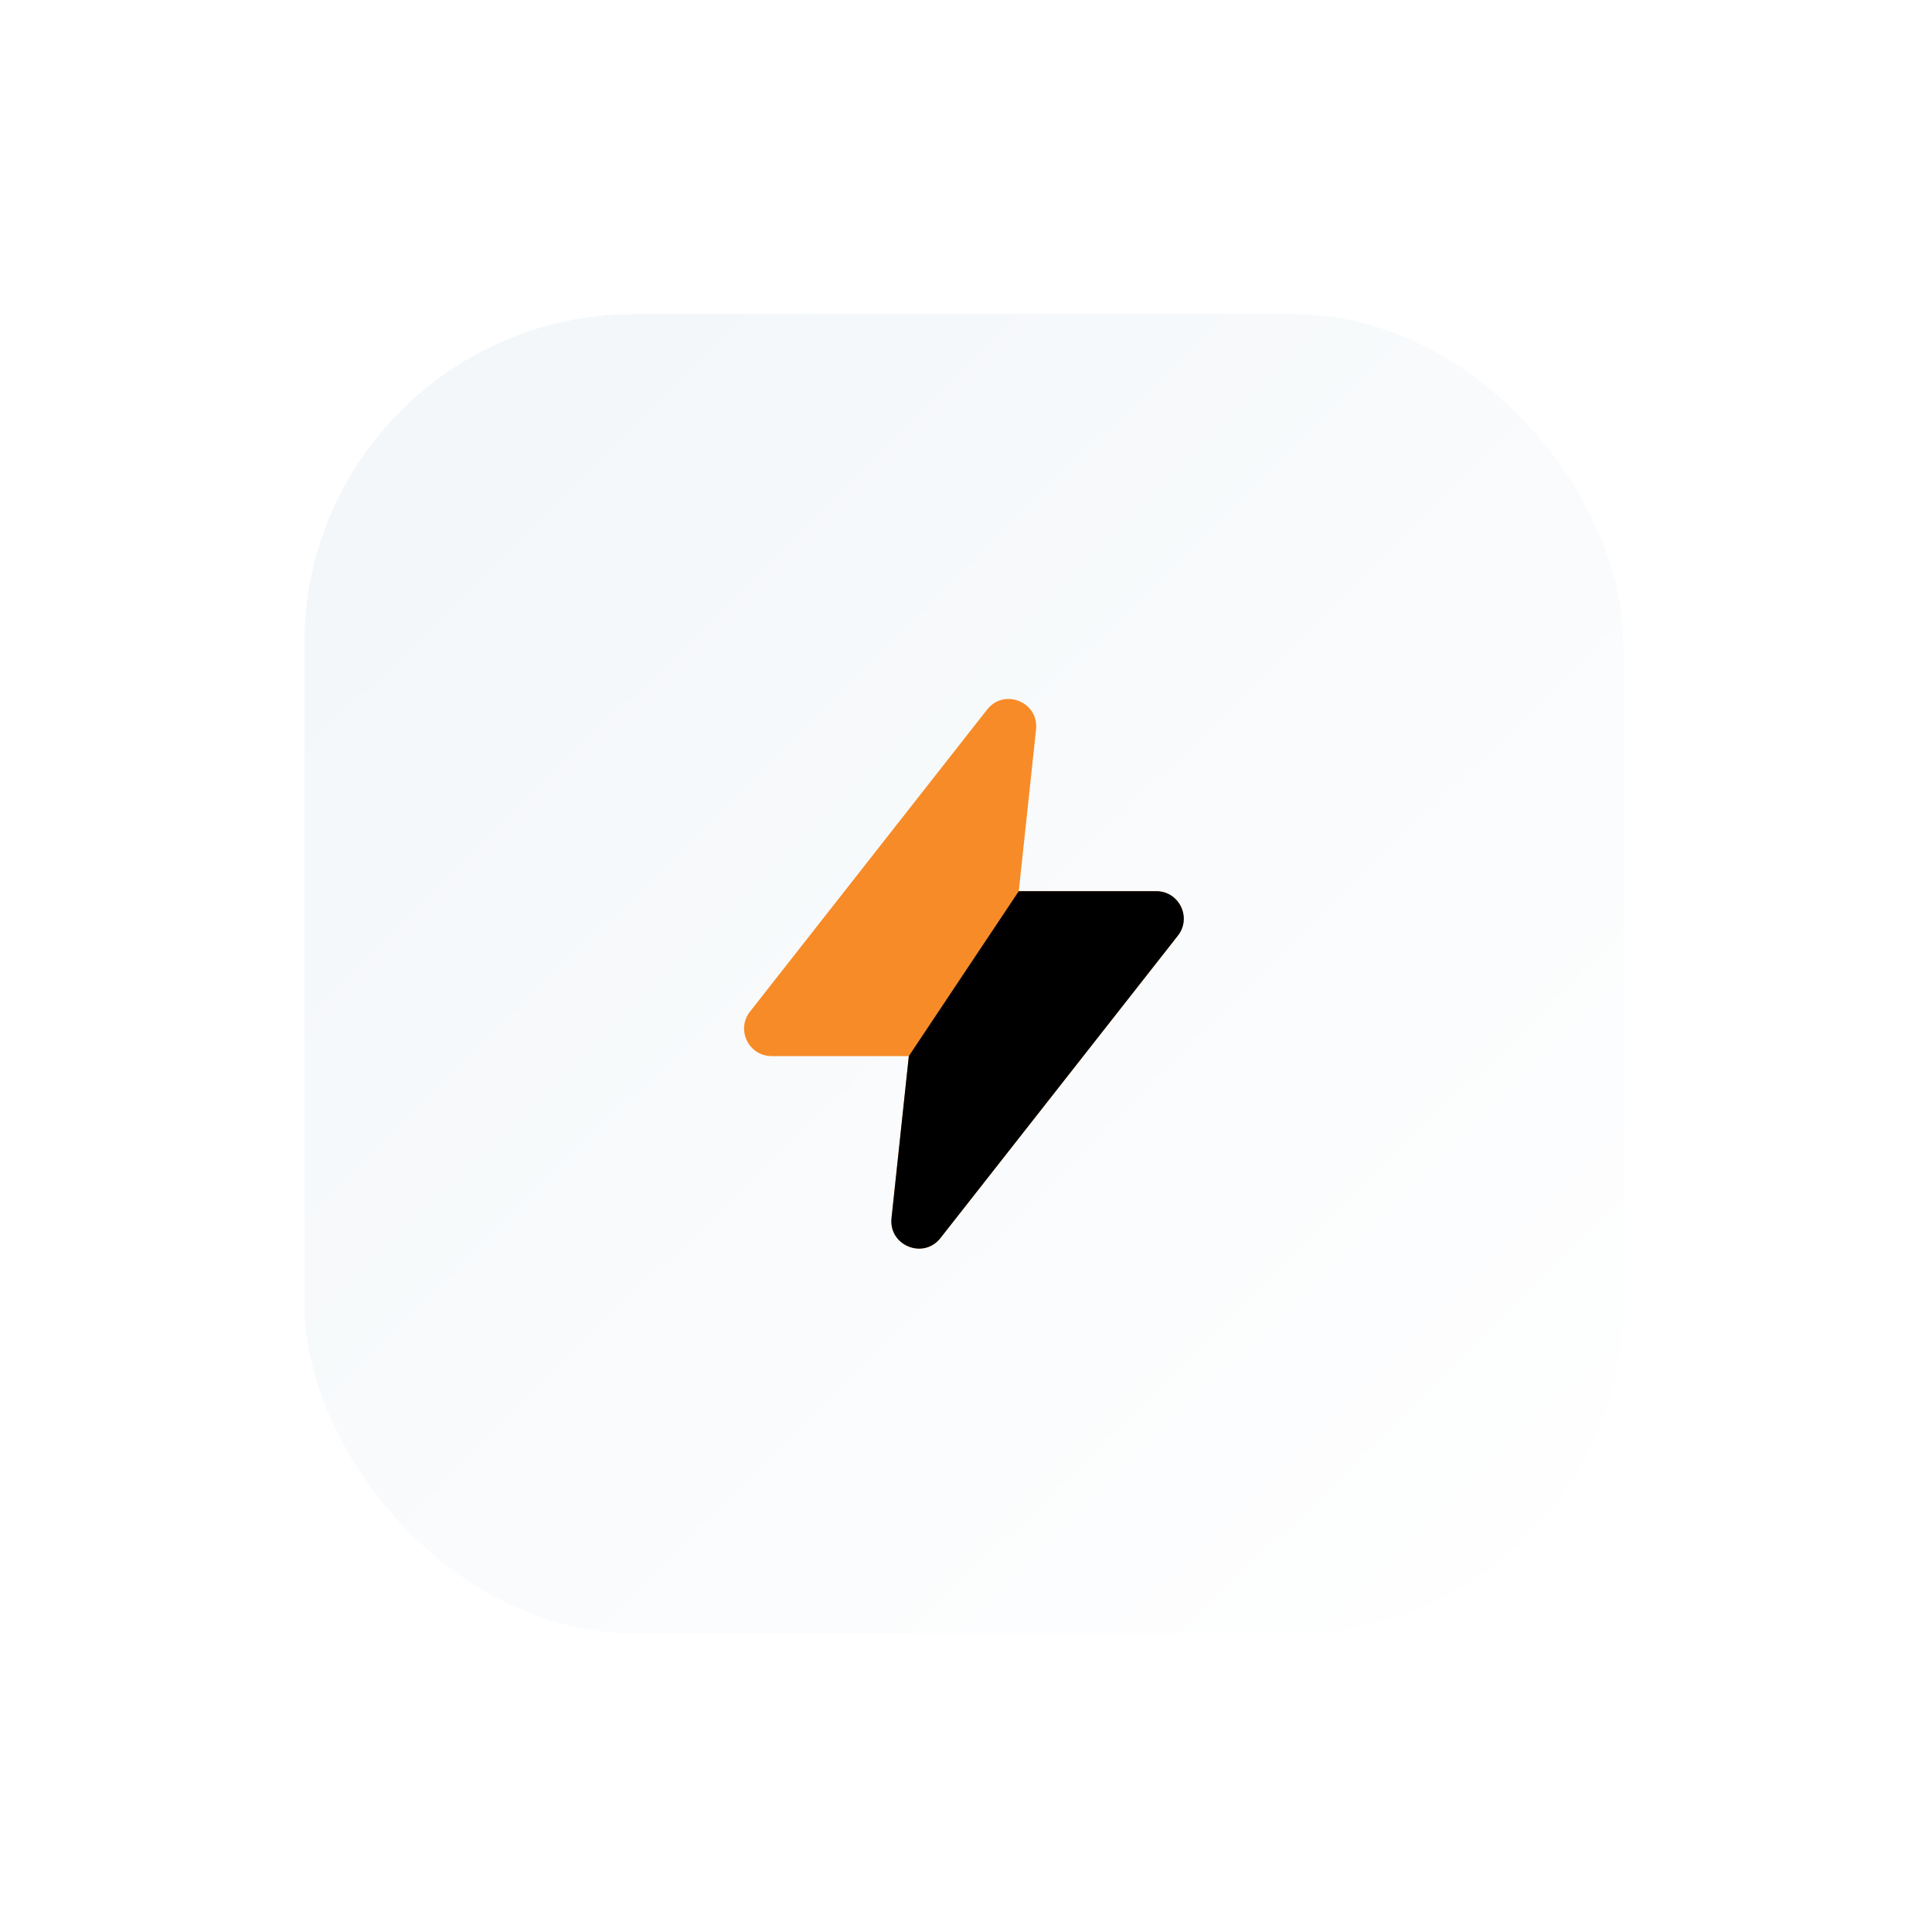 <svg width="97" height="97" viewBox="0 0 97 97" fill="none" xmlns="http://www.w3.org/2000/svg">
<g filter="url(#filter0_dii_4153_16818)">
<rect x="11.967" y="9.15" width="66.223" height="66.223" rx="16.555" fill="url(#paint0_linear_4153_16818)" shape-rendering="crispEdges"/>
<path d="M34.344 44.169L46.249 29.004C47.105 27.913 48.853 28.624 48.706 30.002L47.838 38.123H54.74C55.892 38.123 56.536 39.449 55.826 40.354L43.907 55.535C43.051 56.625 41.302 55.915 41.45 54.537L42.319 46.401H35.429C34.278 46.401 33.633 45.075 34.344 44.169Z" fill="#F78B27"/>
<path d="M41.45 54.536L42.319 46.4L47.838 38.122H54.741C55.892 38.122 56.537 39.448 55.826 40.354L43.907 55.535C43.051 56.625 41.303 55.914 41.45 54.536Z" fill="black"/>
</g>
<defs>
<filter id="filter0_dii_4153_16818" x="0.378" y="0.872" width="96.023" height="96.023" filterUnits="userSpaceOnUse" color-interpolation-filters="sRGB">
<feFlood flood-opacity="0" result="BackgroundImageFix"/>
<feColorMatrix in="SourceAlpha" type="matrix" values="0 0 0 0 0 0 0 0 0 0 0 0 0 0 0 0 0 0 127 0" result="hardAlpha"/>
<feOffset dx="3.311" dy="6.622"/>
<feGaussianBlur stdDeviation="7.45"/>
<feComposite in2="hardAlpha" operator="out"/>
<feColorMatrix type="matrix" values="0 0 0 0 0 0 0 0 0 0 0 0 0 0 0 0 0 0 0.05 0"/>
<feBlend mode="normal" in2="BackgroundImageFix" result="effect1_dropShadow_4153_16818"/>
<feBlend mode="normal" in="SourceGraphic" in2="effect1_dropShadow_4153_16818" result="shape"/>
<feColorMatrix in="SourceAlpha" type="matrix" values="0 0 0 0 0 0 0 0 0 0 0 0 0 0 0 0 0 0 127 0" result="hardAlpha"/>
<feOffset dx="-2.483" dy="-2.483"/>
<feGaussianBlur stdDeviation="1.242"/>
<feComposite in2="hardAlpha" operator="arithmetic" k2="-1" k3="1"/>
<feColorMatrix type="matrix" values="0 0 0 0 0.949 0 0 0 0 0.965 0 0 0 0 0.976 0 0 0 1 0"/>
<feBlend mode="normal" in2="shape" result="effect2_innerShadow_4153_16818"/>
<feColorMatrix in="SourceAlpha" type="matrix" values="0 0 0 0 0 0 0 0 0 0 0 0 0 0 0 0 0 0 127 0" result="hardAlpha"/>
<feOffset dx="2.483" dy="2.483"/>
<feGaussianBlur stdDeviation="1.242"/>
<feComposite in2="hardAlpha" operator="arithmetic" k2="-1" k3="1"/>
<feColorMatrix type="matrix" values="0 0 0 0 1 0 0 0 0 1 0 0 0 0 1 0 0 0 1 0"/>
<feBlend mode="normal" in2="effect2_innerShadow_4153_16818" result="effect3_innerShadow_4153_16818"/>
</filter>
<linearGradient id="paint0_linear_4153_16818" x1="11.967" y1="9.15" x2="77.638" y2="75.961" gradientUnits="userSpaceOnUse">
<stop stop-color="#F2F6F9"/>
<stop offset="1" stop-color="white"/>
</linearGradient>
</defs>
</svg>
